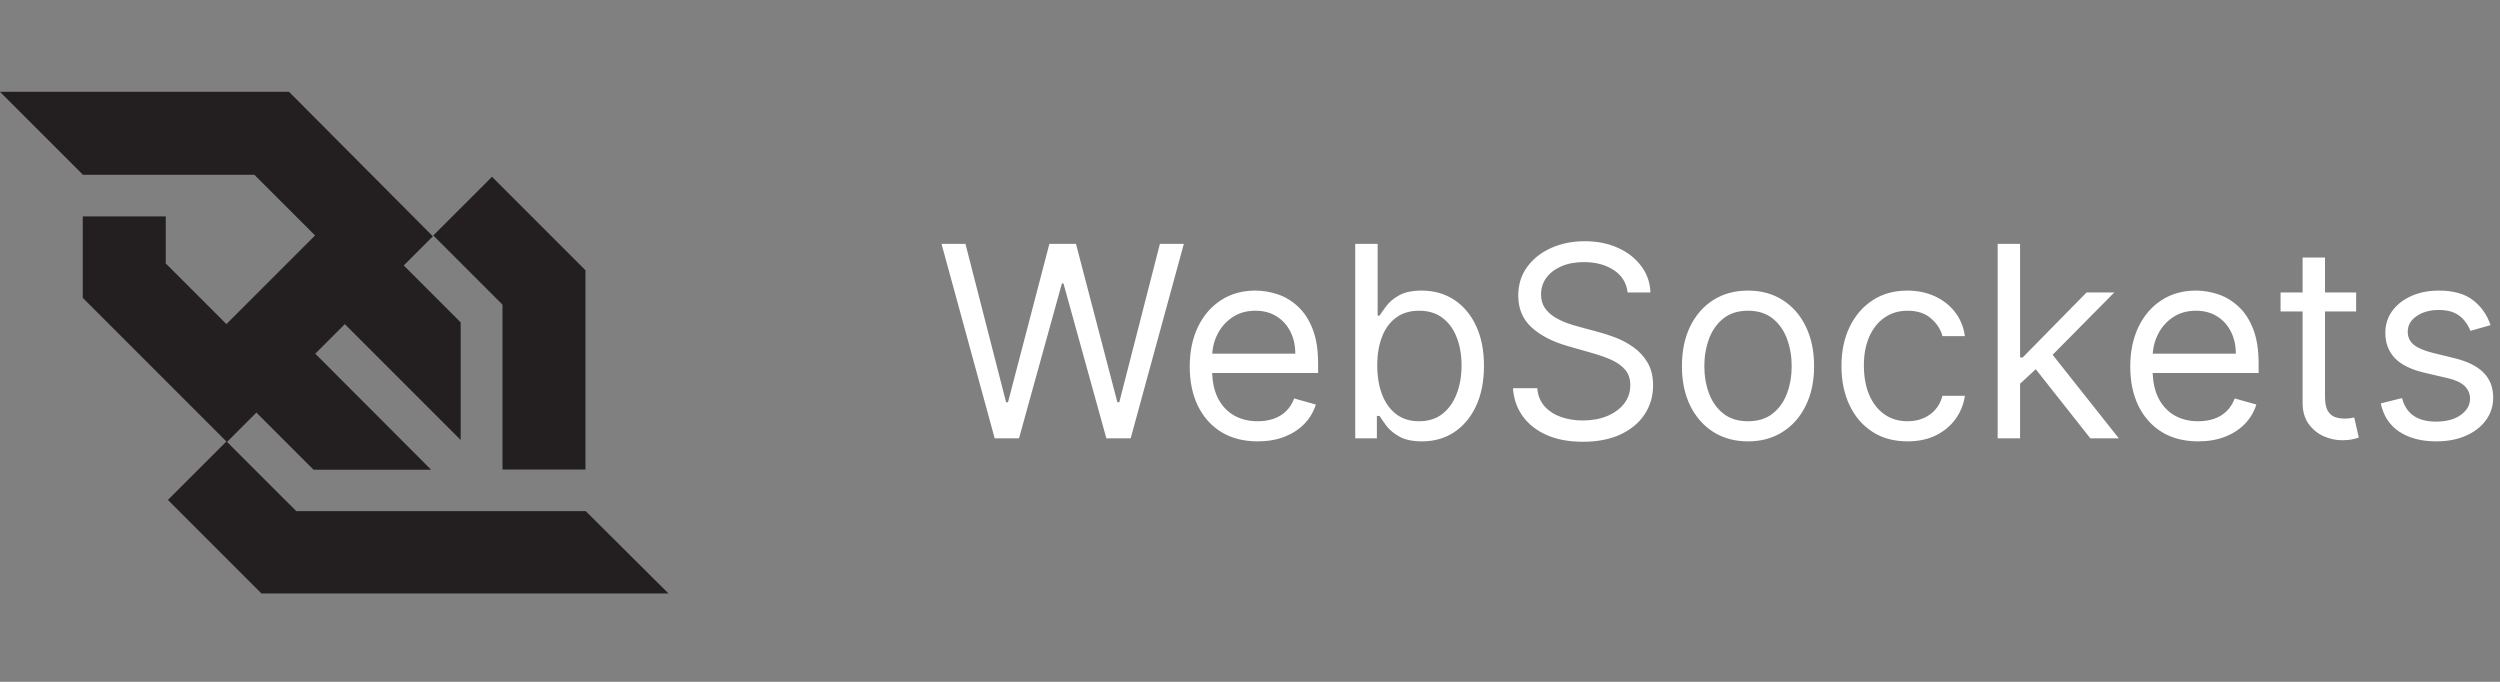 <svg width="187" height="51" viewBox="0 0 187 51" fill="none" xmlns="http://www.w3.org/2000/svg">
<rect x="0" y="0" width="187" height="51" fill="#808080" stroke="none"/>
<path d="M37.586 35.119H43.793V20.216L36.8 13.223L32.411 17.612L37.586 22.787V35.119ZM43.809 38.231H34.769H22.159L16.983 33.056L19.178 30.861L23.452 35.135H32.247L23.583 26.456L25.794 24.244L34.458 32.908V24.113L30.2 19.855L32.378 17.677L21.618 6.868H11.006H0L6.191 13.059V13.075H6.223H19.03L23.567 17.612L16.934 24.244L12.398 19.708V16.187H6.191V22.279L16.934 33.023L12.561 37.395L19.555 44.389H30.167H50L43.809 38.231Z" fill="#231F20"/>
<path d="M74.403 32.787L70.426 18.242H72.216L75.256 30.088H75.398L78.494 18.242H80.483L83.579 30.088H83.722L86.761 18.242H88.551L84.574 32.787H82.756L79.546 21.196H79.432L76.222 32.787H74.403ZM94.077 33.014C93.026 33.014 92.119 32.782 91.356 32.318C90.599 31.85 90.014 31.196 89.602 30.358C89.195 29.515 88.992 28.535 88.992 27.418C88.992 26.3 89.195 25.316 89.602 24.463C90.014 23.606 90.587 22.939 91.321 22.46C92.06 21.977 92.921 21.736 93.906 21.736C94.474 21.736 95.035 21.831 95.59 22.02C96.144 22.209 96.648 22.517 97.102 22.943C97.557 23.365 97.919 23.924 98.189 24.619C98.459 25.316 98.594 26.172 98.594 27.191V27.901H90.185V26.452H96.889C96.889 25.836 96.766 25.287 96.52 24.804C96.278 24.321 95.933 23.94 95.483 23.661C95.038 23.381 94.512 23.242 93.906 23.242C93.239 23.242 92.661 23.407 92.173 23.739C91.69 24.066 91.319 24.492 91.058 25.017C90.798 25.543 90.668 26.106 90.668 26.708V27.674C90.668 28.497 90.81 29.196 91.094 29.769C91.383 30.337 91.783 30.77 92.294 31.068C92.805 31.362 93.4 31.509 94.077 31.509C94.517 31.509 94.915 31.447 95.27 31.324C95.63 31.196 95.94 31.007 96.2 30.756C96.461 30.5 96.662 30.183 96.804 29.804L98.423 30.259C98.253 30.808 97.966 31.291 97.564 31.708C97.162 32.12 96.664 32.441 96.072 32.673C95.481 32.901 94.815 33.014 94.077 33.014ZM101.371 32.787V18.242H103.047V23.611H103.189C103.312 23.422 103.482 23.18 103.7 22.887C103.923 22.588 104.24 22.323 104.652 22.091C105.069 21.854 105.632 21.736 106.342 21.736C107.261 21.736 108.071 21.966 108.771 22.425C109.472 22.884 110.019 23.535 110.412 24.378C110.805 25.221 111.001 26.215 111.001 27.361C111.001 28.516 110.805 29.518 110.412 30.365C110.019 31.208 109.474 31.861 108.778 32.325C108.082 32.785 107.28 33.014 106.371 33.014C105.67 33.014 105.109 32.898 104.688 32.666C104.266 32.43 103.942 32.162 103.714 31.864C103.487 31.561 103.312 31.31 103.189 31.111H102.99V32.787H101.371ZM103.018 27.333C103.018 28.156 103.139 28.883 103.381 29.513C103.622 30.138 103.975 30.628 104.439 30.983C104.903 31.334 105.471 31.509 106.143 31.509C106.844 31.509 107.429 31.324 107.898 30.955C108.371 30.581 108.726 30.079 108.963 29.449C109.205 28.815 109.325 28.109 109.325 27.333C109.325 26.566 109.207 25.874 108.97 25.259C108.738 24.638 108.385 24.148 107.912 23.788C107.443 23.424 106.854 23.242 106.143 23.242C105.462 23.242 104.889 23.415 104.425 23.76C103.961 24.101 103.61 24.579 103.374 25.195C103.137 25.806 103.018 26.518 103.018 27.333ZM121.747 21.878C121.662 21.158 121.316 20.6 120.71 20.202C120.104 19.804 119.361 19.605 118.48 19.605C117.836 19.605 117.273 19.709 116.79 19.918C116.312 20.126 115.938 20.413 115.668 20.777C115.402 21.142 115.27 21.556 115.27 22.02C115.27 22.408 115.362 22.742 115.547 23.021C115.736 23.296 115.978 23.526 116.271 23.71C116.565 23.89 116.873 24.04 117.195 24.158C117.517 24.271 117.812 24.364 118.082 24.435L119.56 24.833C119.938 24.932 120.36 25.069 120.824 25.244C121.293 25.42 121.74 25.659 122.166 25.962C122.597 26.26 122.952 26.644 123.232 27.112C123.511 27.581 123.651 28.156 123.651 28.838C123.651 29.624 123.445 30.334 123.033 30.969C122.625 31.603 122.029 32.108 121.243 32.482C120.462 32.856 119.512 33.043 118.395 33.043C117.353 33.043 116.451 32.875 115.689 32.538C114.931 32.202 114.335 31.734 113.899 31.132C113.468 30.531 113.224 29.833 113.168 29.037H114.986C115.033 29.586 115.218 30.041 115.54 30.401C115.866 30.756 116.278 31.021 116.776 31.196C117.277 31.367 117.817 31.452 118.395 31.452C119.067 31.452 119.671 31.343 120.206 31.125C120.741 30.903 121.165 30.595 121.477 30.202C121.79 29.804 121.946 29.34 121.946 28.81C121.946 28.327 121.811 27.934 121.541 27.631C121.271 27.328 120.916 27.082 120.476 26.892C120.036 26.703 119.56 26.537 119.048 26.395L117.259 25.884C116.122 25.557 115.223 25.091 114.56 24.485C113.897 23.878 113.565 23.085 113.565 22.105C113.565 21.291 113.786 20.581 114.226 19.975C114.671 19.364 115.268 18.89 116.016 18.554C116.768 18.213 117.609 18.043 118.537 18.043C119.474 18.043 120.308 18.211 121.037 18.547C121.766 18.878 122.344 19.333 122.77 19.911C123.201 20.488 123.428 21.144 123.452 21.878H121.747ZM130.751 33.014C129.766 33.014 128.902 32.78 128.159 32.311C127.42 31.843 126.842 31.187 126.426 30.344C126.014 29.501 125.808 28.516 125.808 27.389C125.808 26.253 126.014 25.261 126.426 24.413C126.842 23.566 127.42 22.908 128.159 22.439C128.902 21.97 129.766 21.736 130.751 21.736C131.736 21.736 132.598 21.97 133.336 22.439C134.08 22.908 134.657 23.566 135.069 24.413C135.486 25.261 135.694 26.253 135.694 27.389C135.694 28.516 135.486 29.501 135.069 30.344C134.657 31.187 134.08 31.843 133.336 32.311C132.598 32.78 131.736 33.014 130.751 33.014ZM130.751 31.509C131.499 31.509 132.115 31.317 132.598 30.933C133.081 30.55 133.438 30.046 133.67 29.421C133.902 28.796 134.018 28.119 134.018 27.389C134.018 26.66 133.902 25.981 133.67 25.351C133.438 24.721 133.081 24.212 132.598 23.824C132.115 23.436 131.499 23.242 130.751 23.242C130.003 23.242 129.387 23.436 128.904 23.824C128.422 24.212 128.064 24.721 127.832 25.351C127.6 25.981 127.484 26.66 127.484 27.389C127.484 28.119 127.6 28.796 127.832 29.421C128.064 30.046 128.422 30.55 128.904 30.933C129.387 31.317 130.003 31.509 130.751 31.509ZM142.685 33.014C141.662 33.014 140.781 32.773 140.043 32.29C139.304 31.807 138.736 31.142 138.338 30.294C137.94 29.447 137.741 28.478 137.741 27.389C137.741 26.281 137.945 25.304 138.352 24.456C138.764 23.604 139.337 22.939 140.071 22.46C140.81 21.977 141.671 21.736 142.656 21.736C143.423 21.736 144.115 21.878 144.73 22.162C145.346 22.446 145.85 22.844 146.243 23.355C146.636 23.867 146.88 24.463 146.974 25.145H145.298C145.17 24.648 144.886 24.208 144.446 23.824C144.01 23.436 143.423 23.242 142.685 23.242C142.031 23.242 141.458 23.412 140.966 23.753C140.478 24.089 140.097 24.565 139.822 25.181C139.553 25.791 139.418 26.509 139.418 27.333C139.418 28.175 139.55 28.909 139.815 29.534C140.085 30.159 140.464 30.645 140.952 30.99C141.444 31.336 142.022 31.509 142.685 31.509C143.12 31.509 143.516 31.433 143.871 31.281C144.226 31.13 144.527 30.912 144.773 30.628C145.019 30.344 145.194 30.003 145.298 29.605H146.974C146.88 30.249 146.645 30.829 146.271 31.345C145.902 31.857 145.412 32.264 144.801 32.567C144.195 32.865 143.49 33.014 142.685 33.014ZM150.987 28.81L150.959 26.736H151.3L156.072 21.878H158.146L153.061 27.02H152.919L150.987 28.81ZM149.425 32.787V18.242H151.101V32.787H149.425ZM156.357 32.787L152.095 27.389L153.288 26.225L158.487 32.787H156.357ZM164.428 33.014C163.377 33.014 162.47 32.782 161.708 32.318C160.951 31.85 160.366 31.196 159.954 30.358C159.547 29.515 159.343 28.535 159.343 27.418C159.343 26.3 159.547 25.316 159.954 24.463C160.366 23.606 160.939 22.939 161.673 22.46C162.411 21.977 163.273 21.736 164.258 21.736C164.826 21.736 165.387 21.831 165.941 22.02C166.495 22.209 166.999 22.517 167.454 22.943C167.908 23.365 168.271 23.924 168.54 24.619C168.81 25.316 168.945 26.172 168.945 27.191V27.901H160.536V26.452H167.241C167.241 25.836 167.118 25.287 166.871 24.804C166.63 24.321 166.284 23.94 165.835 23.661C165.389 23.381 164.864 23.242 164.258 23.242C163.59 23.242 163.013 23.407 162.525 23.739C162.042 24.066 161.67 24.492 161.41 25.017C161.149 25.543 161.019 26.106 161.019 26.708V27.674C161.019 28.497 161.161 29.196 161.445 29.769C161.734 30.337 162.134 30.77 162.646 31.068C163.157 31.362 163.751 31.509 164.428 31.509C164.869 31.509 165.266 31.447 165.621 31.324C165.981 31.196 166.291 31.007 166.552 30.756C166.812 30.5 167.013 30.183 167.156 29.804L168.775 30.259C168.604 30.808 168.318 31.291 167.915 31.708C167.513 32.12 167.016 32.441 166.424 32.673C165.832 32.901 165.167 33.014 164.428 33.014ZM176.239 21.878V23.299H170.586V21.878H176.239ZM172.234 19.264H173.91V29.662C173.91 30.136 173.978 30.491 174.116 30.727C174.258 30.959 174.438 31.116 174.656 31.196C174.878 31.272 175.112 31.31 175.359 31.31C175.543 31.31 175.695 31.3 175.813 31.281C175.932 31.258 176.026 31.239 176.097 31.225L176.438 32.73C176.325 32.773 176.166 32.816 175.962 32.858C175.759 32.906 175.501 32.929 175.188 32.929C174.715 32.929 174.251 32.827 173.796 32.624C173.346 32.42 172.972 32.11 172.674 31.693C172.38 31.277 172.234 30.751 172.234 30.117V19.264ZM186.293 24.321L184.787 24.747C184.692 24.496 184.553 24.253 184.368 24.016C184.188 23.774 183.942 23.576 183.629 23.419C183.317 23.263 182.917 23.185 182.429 23.185C181.761 23.185 181.205 23.339 180.76 23.646C180.32 23.95 180.099 24.335 180.099 24.804C180.099 25.221 180.251 25.55 180.554 25.791C180.857 26.033 181.33 26.234 181.974 26.395L183.594 26.793C184.569 27.029 185.296 27.392 185.774 27.879C186.252 28.362 186.491 28.985 186.491 29.747C186.491 30.372 186.312 30.931 185.952 31.424C185.597 31.916 185.099 32.304 184.46 32.588C183.821 32.872 183.078 33.014 182.23 33.014C181.117 33.014 180.196 32.773 179.467 32.29C178.738 31.807 178.277 31.102 178.082 30.174L179.673 29.776C179.825 30.363 180.111 30.803 180.533 31.097C180.959 31.39 181.515 31.537 182.202 31.537C182.983 31.537 183.603 31.371 184.062 31.04C184.527 30.704 184.759 30.301 184.759 29.833C184.759 29.454 184.626 29.137 184.361 28.881C184.096 28.62 183.688 28.426 183.139 28.299L181.321 27.872C180.322 27.636 179.588 27.269 179.119 26.771C178.655 26.27 178.423 25.642 178.423 24.889C178.423 24.274 178.596 23.729 178.942 23.256C179.292 22.782 179.768 22.411 180.369 22.141C180.975 21.871 181.662 21.736 182.429 21.736C183.509 21.736 184.356 21.973 184.972 22.446C185.592 22.92 186.032 23.545 186.293 24.321Z" fill="white"/>
</svg>
